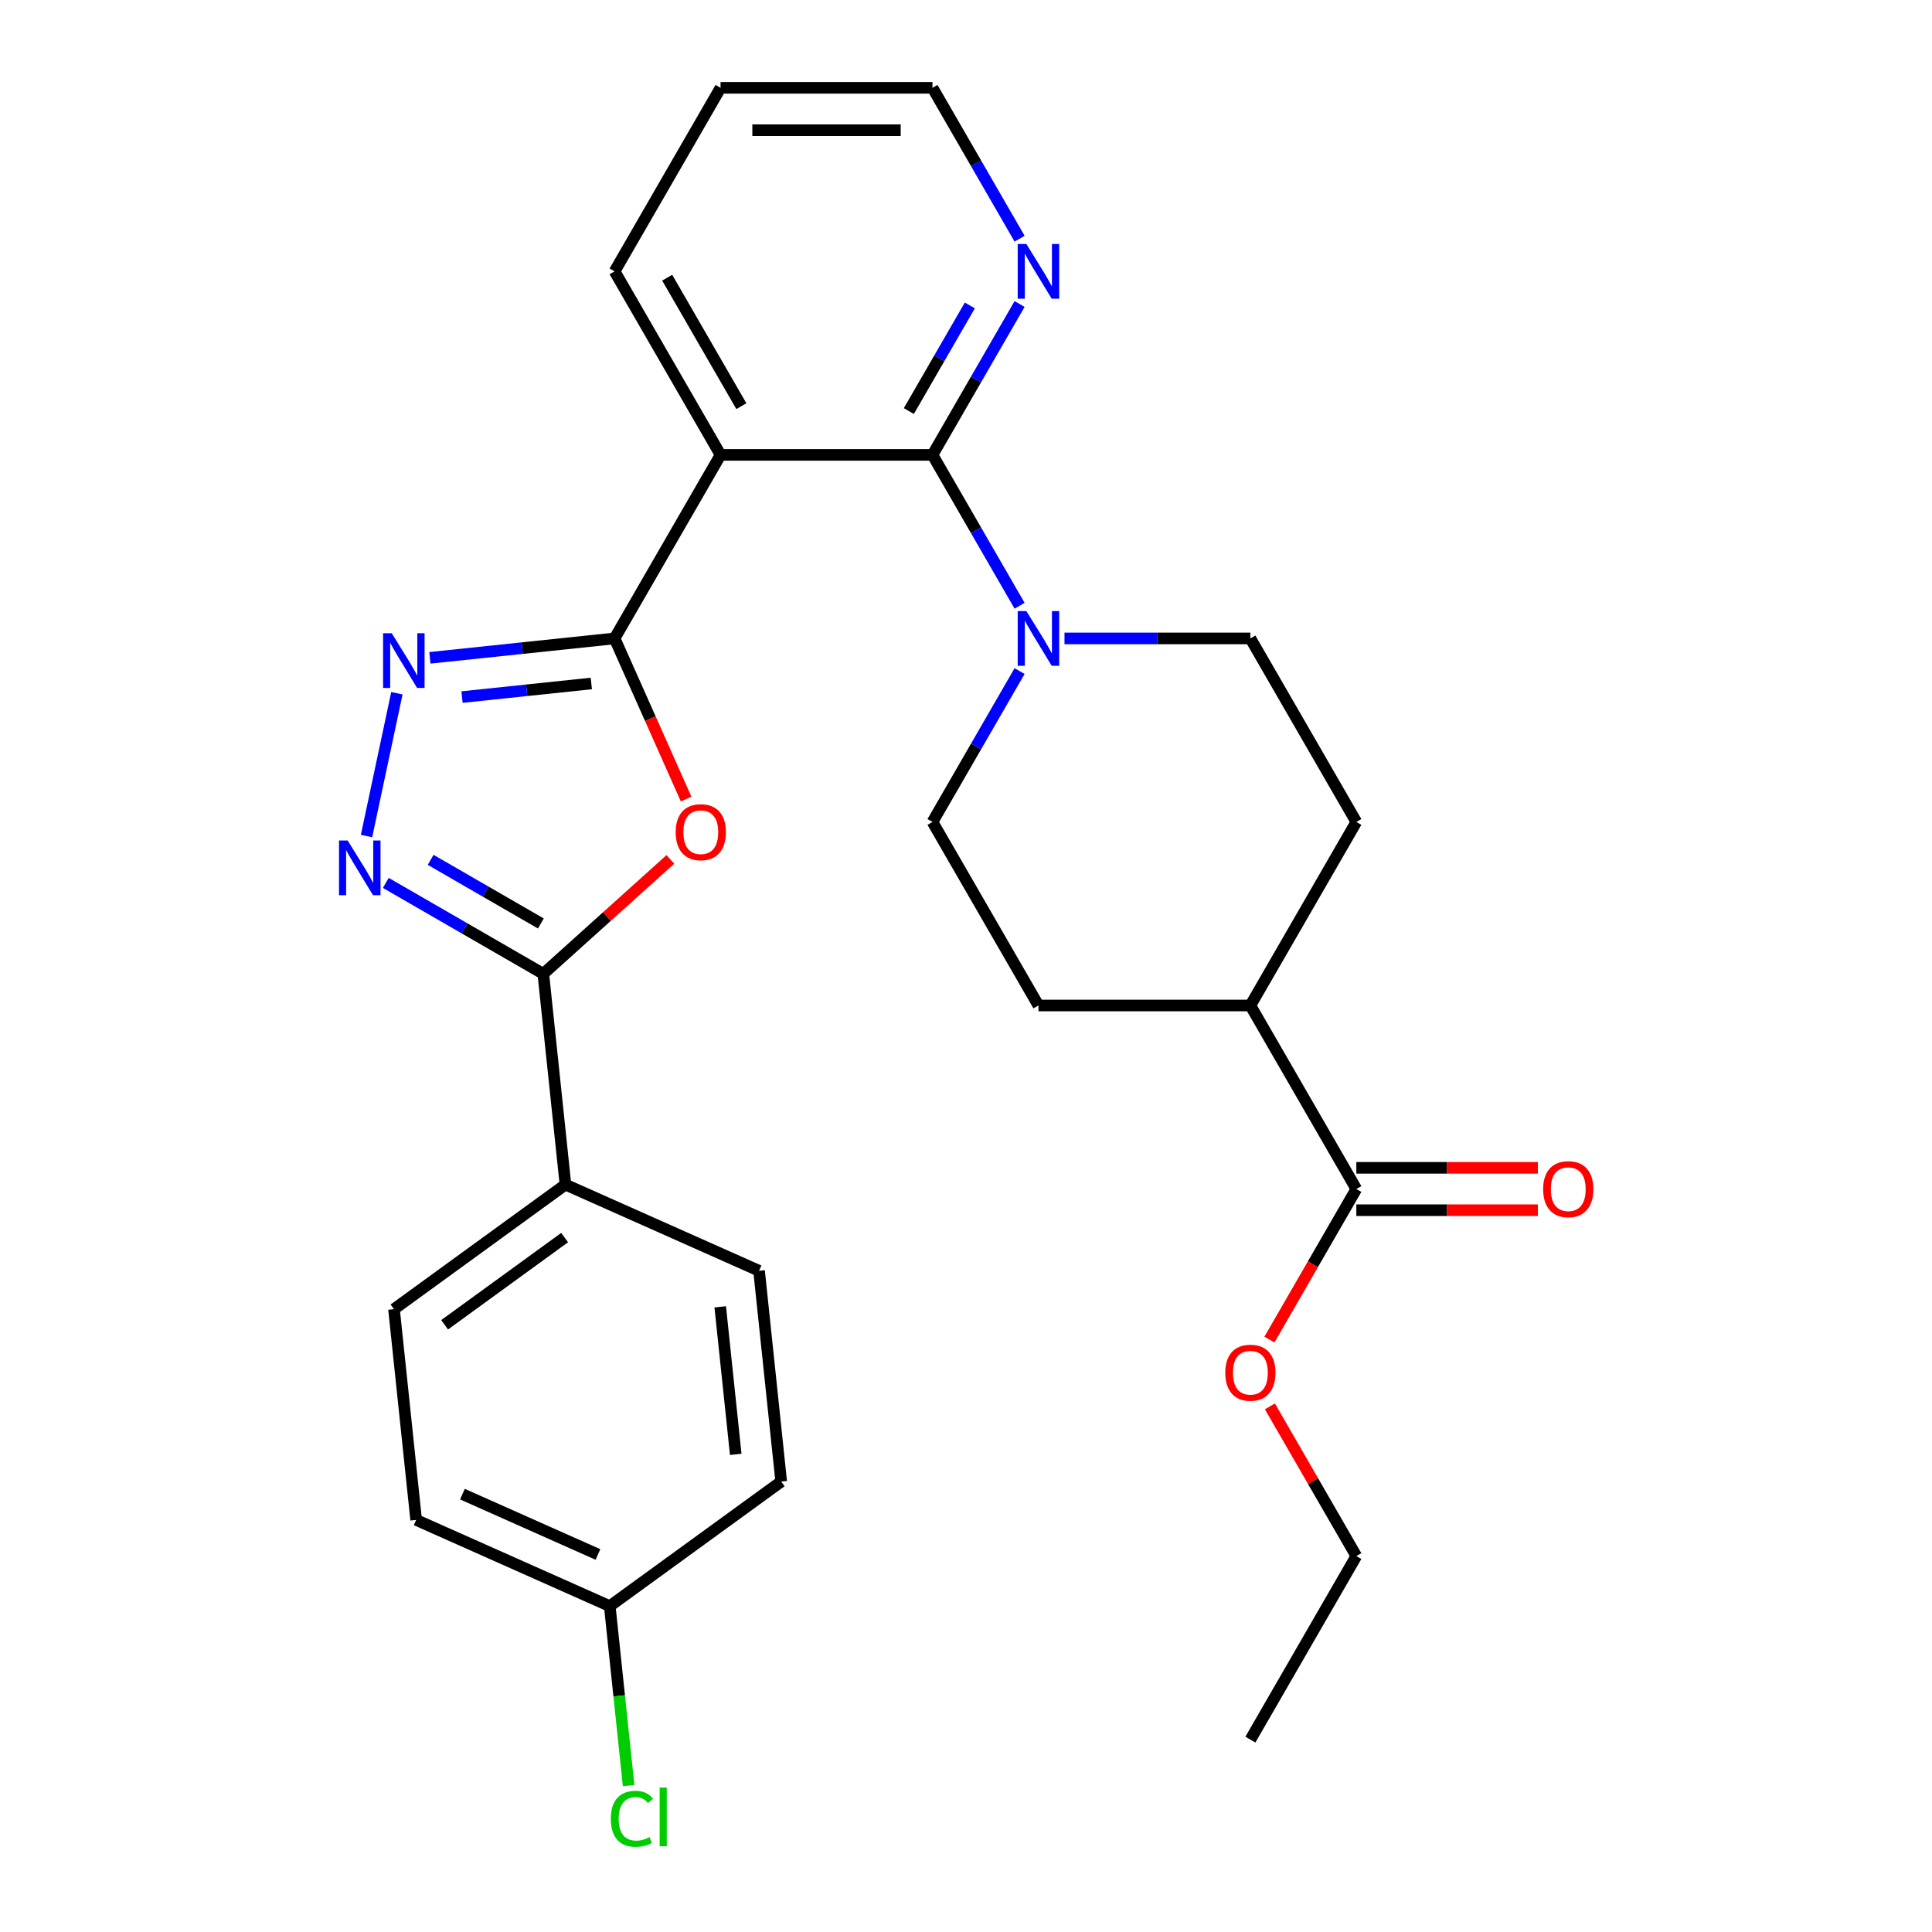 <?xml version='1.0' encoding='iso-8859-1'?>
<svg version='1.1' baseProfile='full'
              xmlns='http://www.w3.org/2000/svg'
                      xmlns:rdkit='http://www.rdkit.org/xml'
                      xmlns:xlink='http://www.w3.org/1999/xlink'
                  xml:space='preserve'
width='1000px' height='1000px' viewBox='0 0 1000 1000'>
<!-- END OF HEADER -->
<rect style='opacity:1.0;fill:#FFFFFF;stroke:none' width='1000' height='1000' x='0' y='0'> </rect>
<path class='bond-0' d='M 318.113,330.445 L 336.623,372.019' style='fill:none;fill-rule:evenodd;stroke:#000000;stroke-width:6px;stroke-linecap:butt;stroke-linejoin:miter;stroke-opacity:1' />
<path class='bond-0' d='M 336.623,372.019 L 355.133,413.592' style='fill:none;fill-rule:evenodd;stroke:#FF0000;stroke-width:6px;stroke-linecap:butt;stroke-linejoin:miter;stroke-opacity:1' />
<path class='bond-1' d='M 318.113,330.445 L 270.308,335.47' style='fill:none;fill-rule:evenodd;stroke:#000000;stroke-width:6px;stroke-linecap:butt;stroke-linejoin:miter;stroke-opacity:1' />
<path class='bond-1' d='M 270.308,335.47 L 222.503,340.494' style='fill:none;fill-rule:evenodd;stroke:#0000FF;stroke-width:6px;stroke-linecap:butt;stroke-linejoin:miter;stroke-opacity:1' />
<path class='bond-1' d='M 306.065,353.771 L 272.601,357.288' style='fill:none;fill-rule:evenodd;stroke:#000000;stroke-width:6px;stroke-linecap:butt;stroke-linejoin:miter;stroke-opacity:1' />
<path class='bond-1' d='M 272.601,357.288 L 239.138,360.805' style='fill:none;fill-rule:evenodd;stroke:#0000FF;stroke-width:6px;stroke-linecap:butt;stroke-linejoin:miter;stroke-opacity:1' />
<path class='bond-2' d='M 318.113,330.445 L 372.96,235.448' style='fill:none;fill-rule:evenodd;stroke:#000000;stroke-width:6px;stroke-linecap:butt;stroke-linejoin:miter;stroke-opacity:1' />
<path class='bond-5' d='M 346.987,444.829 L 314.099,474.441' style='fill:none;fill-rule:evenodd;stroke:#FF0000;stroke-width:6px;stroke-linecap:butt;stroke-linejoin:miter;stroke-opacity:1' />
<path class='bond-5' d='M 314.099,474.441 L 281.212,504.053' style='fill:none;fill-rule:evenodd;stroke:#000000;stroke-width:6px;stroke-linecap:butt;stroke-linejoin:miter;stroke-opacity:1' />
<path class='bond-3' d='M 205.428,358.813 L 189.716,432.737' style='fill:none;fill-rule:evenodd;stroke:#0000FF;stroke-width:6px;stroke-linecap:butt;stroke-linejoin:miter;stroke-opacity:1' />
<path class='bond-4' d='M 372.96,235.448 L 482.653,235.448' style='fill:none;fill-rule:evenodd;stroke:#000000;stroke-width:6px;stroke-linecap:butt;stroke-linejoin:miter;stroke-opacity:1' />
<path class='bond-20' d='M 372.96,235.448 L 318.113,140.451' style='fill:none;fill-rule:evenodd;stroke:#000000;stroke-width:6px;stroke-linecap:butt;stroke-linejoin:miter;stroke-opacity:1' />
<path class='bond-20' d='M 383.732,210.229 L 345.339,143.732' style='fill:none;fill-rule:evenodd;stroke:#000000;stroke-width:6px;stroke-linecap:butt;stroke-linejoin:miter;stroke-opacity:1' />
<path class='bond-28' d='M 199.697,456.991 L 240.454,480.522' style='fill:none;fill-rule:evenodd;stroke:#0000FF;stroke-width:6px;stroke-linecap:butt;stroke-linejoin:miter;stroke-opacity:1' />
<path class='bond-28' d='M 240.454,480.522 L 281.212,504.053' style='fill:none;fill-rule:evenodd;stroke:#000000;stroke-width:6px;stroke-linecap:butt;stroke-linejoin:miter;stroke-opacity:1' />
<path class='bond-28' d='M 222.893,445.051 L 251.424,461.523' style='fill:none;fill-rule:evenodd;stroke:#0000FF;stroke-width:6px;stroke-linecap:butt;stroke-linejoin:miter;stroke-opacity:1' />
<path class='bond-28' d='M 251.424,461.523 L 279.954,477.995' style='fill:none;fill-rule:evenodd;stroke:#000000;stroke-width:6px;stroke-linecap:butt;stroke-linejoin:miter;stroke-opacity:1' />
<path class='bond-6' d='M 482.653,235.448 L 505.196,274.496' style='fill:none;fill-rule:evenodd;stroke:#000000;stroke-width:6px;stroke-linecap:butt;stroke-linejoin:miter;stroke-opacity:1' />
<path class='bond-6' d='M 505.196,274.496 L 527.74,313.543' style='fill:none;fill-rule:evenodd;stroke:#0000FF;stroke-width:6px;stroke-linecap:butt;stroke-linejoin:miter;stroke-opacity:1' />
<path class='bond-8' d='M 482.653,235.448 L 505.196,196.401' style='fill:none;fill-rule:evenodd;stroke:#000000;stroke-width:6px;stroke-linecap:butt;stroke-linejoin:miter;stroke-opacity:1' />
<path class='bond-8' d='M 505.196,196.401 L 527.74,157.354' style='fill:none;fill-rule:evenodd;stroke:#0000FF;stroke-width:6px;stroke-linecap:butt;stroke-linejoin:miter;stroke-opacity:1' />
<path class='bond-8' d='M 470.416,212.765 L 486.197,185.432' style='fill:none;fill-rule:evenodd;stroke:#000000;stroke-width:6px;stroke-linecap:butt;stroke-linejoin:miter;stroke-opacity:1' />
<path class='bond-8' d='M 486.197,185.432 L 501.978,158.099' style='fill:none;fill-rule:evenodd;stroke:#0000FF;stroke-width:6px;stroke-linecap:butt;stroke-linejoin:miter;stroke-opacity:1' />
<path class='bond-9' d='M 281.212,504.053 L 292.678,613.145' style='fill:none;fill-rule:evenodd;stroke:#000000;stroke-width:6px;stroke-linecap:butt;stroke-linejoin:miter;stroke-opacity:1' />
<path class='bond-10' d='M 527.74,347.347 L 505.196,386.395' style='fill:none;fill-rule:evenodd;stroke:#0000FF;stroke-width:6px;stroke-linecap:butt;stroke-linejoin:miter;stroke-opacity:1' />
<path class='bond-10' d='M 505.196,386.395 L 482.653,425.442' style='fill:none;fill-rule:evenodd;stroke:#000000;stroke-width:6px;stroke-linecap:butt;stroke-linejoin:miter;stroke-opacity:1' />
<path class='bond-11' d='M 550.981,330.445 L 599.087,330.445' style='fill:none;fill-rule:evenodd;stroke:#0000FF;stroke-width:6px;stroke-linecap:butt;stroke-linejoin:miter;stroke-opacity:1' />
<path class='bond-11' d='M 599.087,330.445 L 647.192,330.445' style='fill:none;fill-rule:evenodd;stroke:#000000;stroke-width:6px;stroke-linecap:butt;stroke-linejoin:miter;stroke-opacity:1' />
<path class='bond-7' d='M 702.038,615.436 L 647.192,520.439' style='fill:none;fill-rule:evenodd;stroke:#000000;stroke-width:6px;stroke-linecap:butt;stroke-linejoin:miter;stroke-opacity:1' />
<path class='bond-13' d='M 702.038,626.405 L 749.014,626.405' style='fill:none;fill-rule:evenodd;stroke:#000000;stroke-width:6px;stroke-linecap:butt;stroke-linejoin:miter;stroke-opacity:1' />
<path class='bond-13' d='M 749.014,626.405 L 795.989,626.405' style='fill:none;fill-rule:evenodd;stroke:#FF0000;stroke-width:6px;stroke-linecap:butt;stroke-linejoin:miter;stroke-opacity:1' />
<path class='bond-13' d='M 702.038,604.466 L 749.014,604.466' style='fill:none;fill-rule:evenodd;stroke:#000000;stroke-width:6px;stroke-linecap:butt;stroke-linejoin:miter;stroke-opacity:1' />
<path class='bond-13' d='M 749.014,604.466 L 795.989,604.466' style='fill:none;fill-rule:evenodd;stroke:#FF0000;stroke-width:6px;stroke-linecap:butt;stroke-linejoin:miter;stroke-opacity:1' />
<path class='bond-19' d='M 702.038,615.436 L 679.541,654.403' style='fill:none;fill-rule:evenodd;stroke:#000000;stroke-width:6px;stroke-linecap:butt;stroke-linejoin:miter;stroke-opacity:1' />
<path class='bond-19' d='M 679.541,654.403 L 657.043,693.37' style='fill:none;fill-rule:evenodd;stroke:#FF0000;stroke-width:6px;stroke-linecap:butt;stroke-linejoin:miter;stroke-opacity:1' />
<path class='bond-29' d='M 527.74,123.549 L 505.196,84.502' style='fill:none;fill-rule:evenodd;stroke:#0000FF;stroke-width:6px;stroke-linecap:butt;stroke-linejoin:miter;stroke-opacity:1' />
<path class='bond-29' d='M 505.196,84.502 L 482.653,45.455' style='fill:none;fill-rule:evenodd;stroke:#000000;stroke-width:6px;stroke-linecap:butt;stroke-linejoin:miter;stroke-opacity:1' />
<path class='bond-16' d='M 292.678,613.145 L 203.934,677.621' style='fill:none;fill-rule:evenodd;stroke:#000000;stroke-width:6px;stroke-linecap:butt;stroke-linejoin:miter;stroke-opacity:1' />
<path class='bond-16' d='M 292.261,640.566 L 230.141,685.699' style='fill:none;fill-rule:evenodd;stroke:#000000;stroke-width:6px;stroke-linecap:butt;stroke-linejoin:miter;stroke-opacity:1' />
<path class='bond-17' d='M 292.678,613.145 L 392.887,657.762' style='fill:none;fill-rule:evenodd;stroke:#000000;stroke-width:6px;stroke-linecap:butt;stroke-linejoin:miter;stroke-opacity:1' />
<path class='bond-14' d='M 482.653,425.442 L 537.499,520.439' style='fill:none;fill-rule:evenodd;stroke:#000000;stroke-width:6px;stroke-linecap:butt;stroke-linejoin:miter;stroke-opacity:1' />
<path class='bond-15' d='M 647.192,330.445 L 702.038,425.442' style='fill:none;fill-rule:evenodd;stroke:#000000;stroke-width:6px;stroke-linecap:butt;stroke-linejoin:miter;stroke-opacity:1' />
<path class='bond-12' d='M 647.192,520.439 L 702.038,425.442' style='fill:none;fill-rule:evenodd;stroke:#000000;stroke-width:6px;stroke-linecap:butt;stroke-linejoin:miter;stroke-opacity:1' />
<path class='bond-30' d='M 647.192,520.439 L 537.499,520.439' style='fill:none;fill-rule:evenodd;stroke:#000000;stroke-width:6px;stroke-linecap:butt;stroke-linejoin:miter;stroke-opacity:1' />
<path class='bond-22' d='M 203.934,677.621 L 215.4,786.713' style='fill:none;fill-rule:evenodd;stroke:#000000;stroke-width:6px;stroke-linecap:butt;stroke-linejoin:miter;stroke-opacity:1' />
<path class='bond-21' d='M 392.887,657.762 L 404.353,766.854' style='fill:none;fill-rule:evenodd;stroke:#000000;stroke-width:6px;stroke-linecap:butt;stroke-linejoin:miter;stroke-opacity:1' />
<path class='bond-21' d='M 372.789,676.419 L 380.815,752.783' style='fill:none;fill-rule:evenodd;stroke:#000000;stroke-width:6px;stroke-linecap:butt;stroke-linejoin:miter;stroke-opacity:1' />
<path class='bond-18' d='M 315.61,831.33 L 404.353,766.854' style='fill:none;fill-rule:evenodd;stroke:#000000;stroke-width:6px;stroke-linecap:butt;stroke-linejoin:miter;stroke-opacity:1' />
<path class='bond-23' d='M 315.61,831.33 L 320.491,877.774' style='fill:none;fill-rule:evenodd;stroke:#000000;stroke-width:6px;stroke-linecap:butt;stroke-linejoin:miter;stroke-opacity:1' />
<path class='bond-23' d='M 320.491,877.774 L 325.373,924.219' style='fill:none;fill-rule:evenodd;stroke:#00CC00;stroke-width:6px;stroke-linecap:butt;stroke-linejoin:miter;stroke-opacity:1' />
<path class='bond-31' d='M 315.61,831.33 L 215.4,786.713' style='fill:none;fill-rule:evenodd;stroke:#000000;stroke-width:6px;stroke-linecap:butt;stroke-linejoin:miter;stroke-opacity:1' />
<path class='bond-31' d='M 309.501,804.595 L 239.355,773.364' style='fill:none;fill-rule:evenodd;stroke:#000000;stroke-width:6px;stroke-linecap:butt;stroke-linejoin:miter;stroke-opacity:1' />
<path class='bond-25' d='M 657.297,727.935 L 679.668,766.682' style='fill:none;fill-rule:evenodd;stroke:#FF0000;stroke-width:6px;stroke-linecap:butt;stroke-linejoin:miter;stroke-opacity:1' />
<path class='bond-25' d='M 679.668,766.682 L 702.038,805.429' style='fill:none;fill-rule:evenodd;stroke:#000000;stroke-width:6px;stroke-linecap:butt;stroke-linejoin:miter;stroke-opacity:1' />
<path class='bond-26' d='M 318.113,140.451 L 372.96,45.455' style='fill:none;fill-rule:evenodd;stroke:#000000;stroke-width:6px;stroke-linecap:butt;stroke-linejoin:miter;stroke-opacity:1' />
<path class='bond-24' d='M 482.653,45.455 L 372.96,45.455' style='fill:none;fill-rule:evenodd;stroke:#000000;stroke-width:6px;stroke-linecap:butt;stroke-linejoin:miter;stroke-opacity:1' />
<path class='bond-24' d='M 466.199,67.393 L 389.414,67.393' style='fill:none;fill-rule:evenodd;stroke:#000000;stroke-width:6px;stroke-linecap:butt;stroke-linejoin:miter;stroke-opacity:1' />
<path class='bond-27' d='M 702.038,805.429 L 647.192,900.426' style='fill:none;fill-rule:evenodd;stroke:#000000;stroke-width:6px;stroke-linecap:butt;stroke-linejoin:miter;stroke-opacity:1' />
<path  class='atom-1' d='M 349.729 430.735
Q 349.729 423.935, 353.089 420.135
Q 356.449 416.335, 362.729 416.335
Q 369.009 416.335, 372.369 420.135
Q 375.729 423.935, 375.729 430.735
Q 375.729 437.615, 372.329 441.535
Q 368.929 445.415, 362.729 445.415
Q 356.489 445.415, 353.089 441.535
Q 349.729 437.655, 349.729 430.735
M 362.729 442.215
Q 367.049 442.215, 369.369 439.335
Q 371.729 436.415, 371.729 430.735
Q 371.729 425.175, 369.369 422.375
Q 367.049 419.535, 362.729 419.535
Q 358.409 419.535, 356.049 422.335
Q 353.729 425.135, 353.729 430.735
Q 353.729 436.455, 356.049 439.335
Q 358.409 442.215, 362.729 442.215
' fill='#FF0000'/>
<path  class='atom-2' d='M 202.761 327.751
L 212.041 342.751
Q 212.961 344.231, 214.441 346.911
Q 215.921 349.591, 216.001 349.751
L 216.001 327.751
L 219.761 327.751
L 219.761 356.071
L 215.881 356.071
L 205.921 339.671
Q 204.761 337.751, 203.521 335.551
Q 202.321 333.351, 201.961 332.671
L 201.961 356.071
L 198.281 356.071
L 198.281 327.751
L 202.761 327.751
' fill='#0000FF'/>
<path  class='atom-4' d='M 179.955 435.047
L 189.235 450.047
Q 190.155 451.527, 191.635 454.207
Q 193.115 456.887, 193.195 457.047
L 193.195 435.047
L 196.955 435.047
L 196.955 463.367
L 193.075 463.367
L 183.115 446.967
Q 181.955 445.047, 180.715 442.847
Q 179.515 440.647, 179.155 439.967
L 179.155 463.367
L 175.475 463.367
L 175.475 435.047
L 179.955 435.047
' fill='#0000FF'/>
<path  class='atom-7' d='M 531.239 316.285
L 540.519 331.285
Q 541.439 332.765, 542.919 335.445
Q 544.399 338.125, 544.479 338.285
L 544.479 316.285
L 548.239 316.285
L 548.239 344.605
L 544.359 344.605
L 534.399 328.205
Q 533.239 326.285, 531.999 324.085
Q 530.799 321.885, 530.439 321.205
L 530.439 344.605
L 526.759 344.605
L 526.759 316.285
L 531.239 316.285
' fill='#0000FF'/>
<path  class='atom-9' d='M 531.239 126.291
L 540.519 141.291
Q 541.439 142.771, 542.919 145.451
Q 544.399 148.131, 544.479 148.291
L 544.479 126.291
L 548.239 126.291
L 548.239 154.611
L 544.359 154.611
L 534.399 138.211
Q 533.239 136.291, 531.999 134.091
Q 530.799 131.891, 530.439 131.211
L 530.439 154.611
L 526.759 154.611
L 526.759 126.291
L 531.239 126.291
' fill='#0000FF'/>
<path  class='atom-14' d='M 798.731 615.516
Q 798.731 608.716, 802.091 604.916
Q 805.451 601.116, 811.731 601.116
Q 818.011 601.116, 821.371 604.916
Q 824.731 608.716, 824.731 615.516
Q 824.731 622.396, 821.331 626.316
Q 817.931 630.196, 811.731 630.196
Q 805.491 630.196, 802.091 626.316
Q 798.731 622.436, 798.731 615.516
M 811.731 626.996
Q 816.051 626.996, 818.371 624.116
Q 820.731 621.196, 820.731 615.516
Q 820.731 609.956, 818.371 607.156
Q 816.051 604.316, 811.731 604.316
Q 807.411 604.316, 805.051 607.116
Q 802.731 609.916, 802.731 615.516
Q 802.731 621.236, 805.051 624.116
Q 807.411 626.996, 811.731 626.996
' fill='#FF0000'/>
<path  class='atom-20' d='M 634.192 710.513
Q 634.192 703.713, 637.552 699.913
Q 640.912 696.113, 647.192 696.113
Q 653.472 696.113, 656.832 699.913
Q 660.192 703.713, 660.192 710.513
Q 660.192 717.393, 656.792 721.313
Q 653.392 725.193, 647.192 725.193
Q 640.952 725.193, 637.552 721.313
Q 634.192 717.433, 634.192 710.513
M 647.192 721.993
Q 651.512 721.993, 653.832 719.113
Q 656.192 716.193, 656.192 710.513
Q 656.192 704.953, 653.832 702.153
Q 651.512 699.313, 647.192 699.313
Q 642.872 699.313, 640.512 702.113
Q 638.192 704.913, 638.192 710.513
Q 638.192 716.233, 640.512 719.113
Q 642.872 721.993, 647.192 721.993
' fill='#FF0000'/>
<path  class='atom-24' d='M 316.156 941.402
Q 316.156 934.362, 319.436 930.682
Q 322.756 926.962, 329.036 926.962
Q 334.876 926.962, 337.996 931.082
L 335.356 933.242
Q 333.076 930.242, 329.036 930.242
Q 324.756 930.242, 322.476 933.122
Q 320.236 935.962, 320.236 941.402
Q 320.236 947.002, 322.556 949.882
Q 324.916 952.762, 329.476 952.762
Q 332.596 952.762, 336.236 950.882
L 337.356 953.882
Q 335.876 954.842, 333.636 955.402
Q 331.396 955.962, 328.916 955.962
Q 322.756 955.962, 319.436 952.202
Q 316.156 948.442, 316.156 941.402
' fill='#00CC00'/>
<path  class='atom-24' d='M 341.436 925.242
L 345.116 925.242
L 345.116 955.602
L 341.436 955.602
L 341.436 925.242
' fill='#00CC00'/>
</svg>
